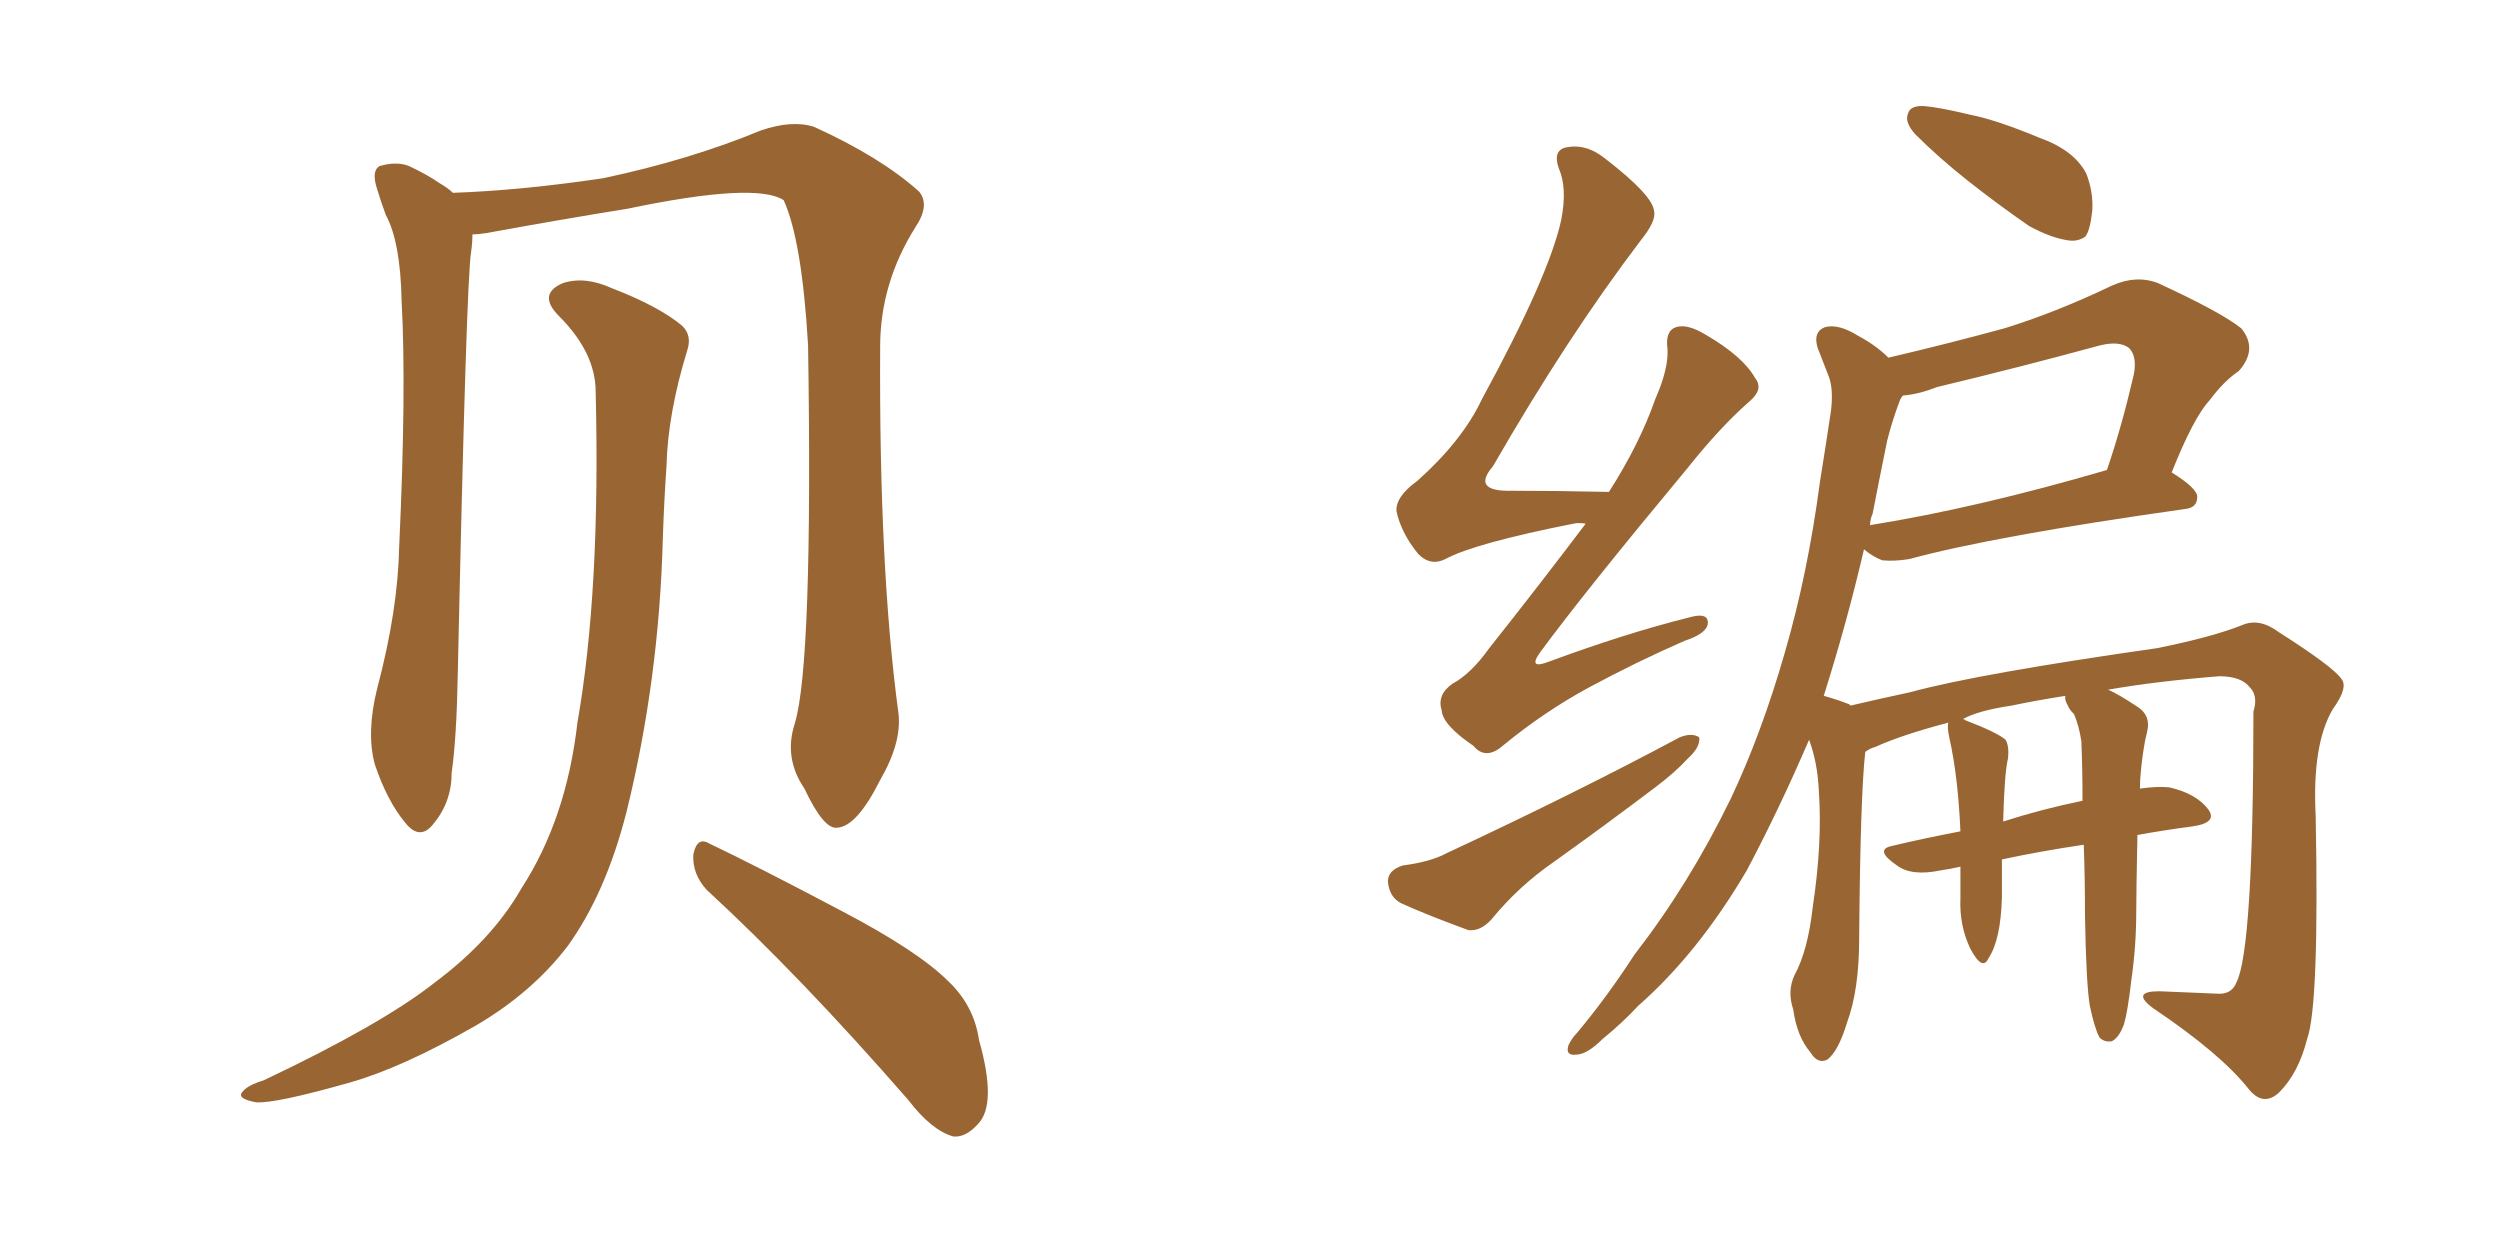 <svg xmlns="http://www.w3.org/2000/svg" xmlns:xlink="http://www.w3.org/1999/xlink" width="300" height="150"><path fill="#996633" padding="10" d="M84.81 106.79L84.81 106.79Q83.06 104.88 83.20 102.54L83.20 102.54Q83.64 100.34 85.11 101.22L85.11 101.22Q90.67 103.86 100.93 109.28L100.93 109.28Q110.16 114.11 113.82 117.77L113.82 117.77Q116.89 120.70 117.48 124.80L117.48 124.80Q119.68 132.57 117.33 134.91L117.33 134.91Q115.87 136.52 114.40 136.38L114.40 136.38Q111.77 135.64 108.98 131.98L108.98 131.98Q95.95 117.04 84.81 106.79ZM71.48 47.02L71.48 47.02Q71.48 42.33 67.09 37.94L67.09 37.94Q64.45 35.30 67.53 33.98L67.53 33.98Q70.17 33.11 73.39 34.57L73.39 34.57Q79.10 36.77 81.88 39.11L81.88 39.11Q83.06 40.28 82.47 42.04L82.47 42.04Q80.13 49.66 79.98 55.96L79.98 55.96Q79.69 60.06 79.54 64.60L79.54 64.60Q79.10 81.59 75.15 97.56L75.15 97.56Q72.66 107.23 68.12 113.53L68.12 113.53Q63.87 119.09 57.13 123.05L57.13 123.05Q48.19 128.17 41.89 129.93L41.89 129.93Q33.11 132.42 30.76 132.28L30.76 132.28Q28.27 131.84 29.15 130.96L29.15 130.96Q29.74 130.22 31.64 129.64L31.64 129.64Q45.85 122.90 52.15 117.92L52.15 117.92Q59.03 112.79 62.55 106.64L62.55 106.64Q67.97 98.29 69.29 86.72L69.29 86.72Q72.07 70.90 71.48 47.02ZM95.36 86.87L95.36 86.87L95.36 86.87Q97.56 79.69 96.97 41.46L96.97 41.46Q96.24 28.86 94.04 24.02L94.04 24.02L94.04 24.02Q90.67 21.83 75.29 25.05L75.29 25.05Q67.97 26.22 58.30 27.98L58.30 27.98Q57.28 28.13 56.69 28.13L56.69 28.13Q56.69 29.15 56.54 30.18L56.54 30.18Q55.96 33.40 54.93 81.01L54.93 81.01Q54.79 88.62 54.20 92.72L54.20 92.72Q54.20 96.24 52.00 98.88L52.00 98.88Q50.39 100.93 48.63 98.73L48.63 98.73Q46.44 96.09 44.97 91.70L44.97 91.70Q43.95 87.89 45.26 82.62L45.26 82.62Q47.75 73.24 47.90 65.63L47.90 65.63Q48.78 46.73 48.19 36.04L48.19 36.04Q48.05 29.00 46.29 25.78L46.29 25.78Q45.70 24.17 45.26 22.71L45.26 22.71Q44.53 20.51 45.56 19.92L45.56 19.92Q47.61 19.34 49.07 19.92L49.07 19.92Q51.27 20.95 52.73 21.97L52.73 21.97Q53.76 22.56 54.35 23.14L54.35 23.14Q62.55 22.85 72.36 21.39L72.36 21.39Q82.76 19.19 91.26 15.67L91.26 15.67Q95.07 14.36 97.71 15.23L97.71 15.23Q105.76 18.90 110.30 23.00L110.30 23.00Q111.62 24.61 109.86 27.25L109.86 27.25Q105.62 33.98 105.62 41.60L105.62 41.60Q105.47 68.26 107.81 85.55L107.81 85.55L107.81 85.55Q108.25 89.06 105.62 93.60L105.62 93.60Q102.83 99.17 100.49 99.32L100.49 99.32Q98.88 99.61 96.53 94.63L96.53 94.63Q94.04 90.97 95.36 86.87ZM190.28 62.84L190.28 62.84Q189.40 62.70 188.82 62.84L188.82 62.84Q176.95 65.19 173.44 67.09L173.44 67.09Q171.68 67.97 170.21 66.50L170.21 66.50Q168.16 64.01 167.58 61.38L167.58 61.38Q167.43 59.62 170.07 57.71L170.07 57.71Q175.49 52.88 177.83 47.90L177.83 47.90Q185.89 33.11 187.35 26.37L187.35 26.37Q188.09 22.56 187.06 20.21L187.06 20.21Q186.33 18.16 187.79 17.72L187.79 17.72Q190.28 17.14 192.63 19.04L192.63 19.04Q198.34 23.44 198.49 25.34L198.49 25.34Q198.78 26.51 196.88 28.86L196.88 28.86Q188.09 40.43 179.15 55.96L179.15 55.96Q176.51 59.03 181.49 58.89L181.49 58.89Q186.77 58.89 193.07 59.03L193.07 59.03Q196.73 53.32 198.63 47.90L198.63 47.90Q200.24 44.24 200.10 41.89L200.10 41.89Q199.80 39.70 201.12 39.26L201.12 39.26Q202.44 38.82 204.64 40.14L204.64 40.14Q209.18 42.77 210.64 45.41L210.64 45.41Q211.67 46.73 209.91 48.19L209.91 48.19Q206.40 51.27 202.44 56.25L202.44 56.25Q190.14 71.04 184.86 78.22L184.86 78.22Q183.25 80.42 185.89 79.39L185.89 79.39Q194.97 76.03 202.59 74.12L202.59 74.12Q205.08 73.39 204.93 74.85L204.93 74.85Q204.79 76.03 202.15 76.90L202.15 76.90Q196.44 79.39 190.72 82.47L190.72 82.47Q185.30 85.40 180.32 89.50L180.32 89.50Q178.27 91.26 176.81 89.50L176.81 89.50Q173.14 87.01 173.00 85.25L173.00 85.25Q172.41 83.35 174.32 82.03L174.32 82.03Q176.51 80.86 178.71 77.78L178.71 77.78Q184.86 70.02 190.28 62.84ZM168.31 103.86L168.31 103.86Q171.68 103.42 173.58 102.39L173.58 102.39Q189.26 95.07 201.56 88.48L201.56 88.48Q203.03 87.89 203.91 88.48L203.91 88.48Q204.05 89.65 202.59 90.97L202.59 90.97Q200.98 92.72 198.63 94.48L198.63 94.48Q192.63 99.02 186.47 103.42L186.47 103.42Q182.23 106.35 179.00 110.30L179.00 110.30Q177.69 111.77 176.22 111.62L176.22 111.62Q171.39 109.86 168.16 108.40L168.16 108.40Q166.70 107.67 166.55 105.76L166.55 105.76Q166.55 104.44 168.31 103.86ZM231.01 12.74L231.01 12.74Q232.76 12.89 236.43 13.77L236.43 13.77Q239.50 14.36 244.78 16.55L244.78 16.55Q248.88 18.02 250.34 20.80L250.34 20.80Q251.22 23.00 251.07 25.34L251.07 25.34Q250.78 27.83 250.20 28.42L250.20 28.42Q249.32 29.00 248.29 28.86L248.29 28.86Q246.09 28.56 243.46 27.10L243.46 27.10Q239.65 24.46 236.13 21.68L236.13 21.68Q232.62 18.90 229.83 16.11L229.83 16.11Q228.52 14.65 228.96 13.62L228.96 13.62Q229.25 12.60 231.01 12.74ZM250.78 120.70L250.78 120.70Q250.34 118.07 250.20 110.01L250.20 110.01Q250.20 105.32 250.05 101.37L250.05 101.37Q245.07 102.10 240.23 103.13L240.23 103.13Q240.23 105.32 240.23 107.67L240.23 107.67Q240.09 112.79 238.62 114.99L238.62 114.99Q237.89 116.60 236.43 113.82L236.43 113.82Q235.11 111.04 235.25 107.81L235.25 107.81Q235.25 105.76 235.25 104.00L235.25 104.00Q233.94 104.30 232.91 104.44L232.91 104.44Q229.39 105.18 227.64 103.86L227.64 103.86Q224.85 101.95 227.05 101.51L227.05 101.51Q230.71 100.63 235.25 99.76L235.25 99.76Q234.96 93.16 233.94 88.62L233.94 88.62Q233.64 87.30 233.79 86.72L233.79 86.72Q228.22 88.18 225 89.65L225 89.65Q224.41 89.79 223.83 90.23L223.83 90.23Q223.24 95.51 223.10 112.65L223.10 112.65Q223.10 118.80 221.63 122.75L221.63 122.75Q220.61 126.12 219.29 127.15L219.29 127.15Q218.12 127.73 217.24 126.27L217.24 126.27Q215.63 124.37 215.19 121.14L215.19 121.14Q214.45 118.95 215.33 117.04L215.33 117.04Q216.94 114.11 217.53 108.84L217.53 108.84Q218.70 101.07 218.26 94.92L218.26 94.92Q218.12 91.55 217.09 88.77L217.09 88.77Q213.57 96.97 209.62 104.44L209.62 104.44Q203.76 114.40 196.58 120.70L196.58 120.70Q194.68 122.75 192.33 124.66L192.33 124.66Q190.43 126.56 189.11 126.56L189.11 126.56Q187.79 126.71 188.23 125.39L188.23 125.39Q188.67 124.51 189.26 123.93L189.26 123.93Q192.92 119.53 196.14 114.55L196.14 114.55Q202.73 106.05 207.71 95.80L207.71 95.80Q211.38 88.04 214.16 78.37L214.16 78.37Q216.94 68.85 218.41 57.71L218.41 57.71Q219.14 53.17 219.73 49.22L219.73 49.22Q220.02 46.58 219.43 45.12L219.43 45.12Q218.70 43.21 218.12 41.75L218.12 41.75Q217.53 39.84 218.99 39.26L218.99 39.26Q220.61 38.82 222.95 40.28L222.95 40.28Q225.15 41.46 226.61 42.92L226.61 42.92Q233.50 41.31 240.53 39.40L240.53 39.40Q246.68 37.50 253.42 34.28L253.42 34.28Q256.35 32.96 258.98 33.98L258.98 33.98Q266.60 37.50 268.95 39.40L268.95 39.40Q271.00 41.89 268.65 44.53L268.65 44.53Q266.89 45.70 265.14 48.05L265.14 48.05Q263.23 50.10 260.60 56.69L260.60 56.69Q263.67 58.59 263.67 59.62L263.67 59.62Q263.67 60.94 262.21 61.08L262.21 61.08Q239.36 64.31 229.10 67.09L229.10 67.09Q227.34 67.38 225.88 67.24L225.88 67.24Q224.71 66.80 223.68 65.92L223.68 65.92Q221.63 74.71 218.85 83.50L218.85 83.50Q220.46 83.94 221.92 84.52L221.92 84.52Q221.92 84.52 222.07 84.67L222.07 84.67Q225.15 83.94 229.25 83.06L229.25 83.06Q237.30 80.86 258.84 77.78L258.84 77.78Q265.43 76.46 269.09 75L269.09 75Q271.14 74.12 273.49 75.88L273.49 75.88Q279.93 79.98 280.96 81.45L280.96 81.45Q281.84 82.47 279.93 85.11L279.93 85.11Q277.44 89.36 277.88 97.85L277.88 97.85Q278.32 120.56 276.86 124.66L276.86 124.66Q275.83 128.76 273.49 131.10L273.49 131.10Q271.58 132.86 269.82 130.66L269.82 130.66Q266.46 126.42 258.40 121.00L258.40 121.00Q255.62 118.95 259.13 118.95L259.13 118.95Q262.79 119.09 266.02 119.24L266.02 119.24Q267.77 119.38 268.36 117.92L268.36 117.92Q270.41 113.96 270.41 85.40L270.41 85.40Q271.00 83.50 269.97 82.47L269.97 82.47Q268.95 81.15 266.31 81.15L266.31 81.15Q258.84 81.74 252.98 82.76L252.98 82.76Q254.30 83.35 256.49 84.81L256.49 84.81Q258.11 85.84 257.67 87.74L257.67 87.74Q257.37 88.92 257.23 89.94L257.23 89.94Q257.08 90.82 256.93 92.29L256.93 92.29Q256.79 93.60 256.79 94.63L256.79 94.63Q258.84 94.34 260.30 94.48L260.30 94.48Q263.53 95.21 264.99 97.12L264.99 97.12Q266.16 98.73 263.09 99.17L263.09 99.17Q259.72 99.61 256.49 100.20L256.49 100.20Q256.35 107.08 256.35 109.42L256.35 109.42Q256.35 113.53 255.76 117.63L255.76 117.63Q255.32 121.44 254.88 122.90L254.88 122.90Q254.30 124.51 253.42 124.95L253.42 124.95Q252.54 125.10 251.95 124.51L251.95 124.51Q251.37 123.49 250.78 120.70ZM248.88 85.69L248.88 85.69Q248.29 85.11 248.14 84.67L248.14 84.67Q247.71 83.94 247.85 83.50L247.85 83.50Q244.19 84.08 241.41 84.67L241.41 84.67Q237.45 85.25 235.55 86.28L235.55 86.28Q235.69 86.28 235.84 86.43L235.84 86.43Q239.65 87.89 240.67 88.77L240.67 88.77Q241.11 89.50 240.97 90.97L240.97 90.97Q240.53 92.72 240.38 98.58L240.38 98.58Q244.92 97.12 249.90 96.09L249.90 96.09Q249.90 92.14 249.76 88.92L249.76 88.92Q249.46 87.01 248.88 85.69ZM224.71 61.67L224.71 61.67L224.71 61.67Q224.41 62.26 224.41 63.13L224.41 63.13Q224.41 62.99 224.56 62.99L224.56 62.99Q237.30 60.94 252.83 56.40L252.83 56.40Q254.59 51.27 256.05 44.97L256.05 44.97Q256.49 42.77 255.47 41.75L255.47 41.75Q254.30 40.87 251.95 41.46L251.95 41.46Q242.29 44.09 232.47 46.44L232.47 46.44Q230.27 47.31 228.37 47.46L228.37 47.46Q228.08 47.75 227.93 48.19L227.93 48.19Q227.05 50.54 226.46 52.88L226.46 52.88Q225.59 57.13 224.71 61.67Z"/></svg>